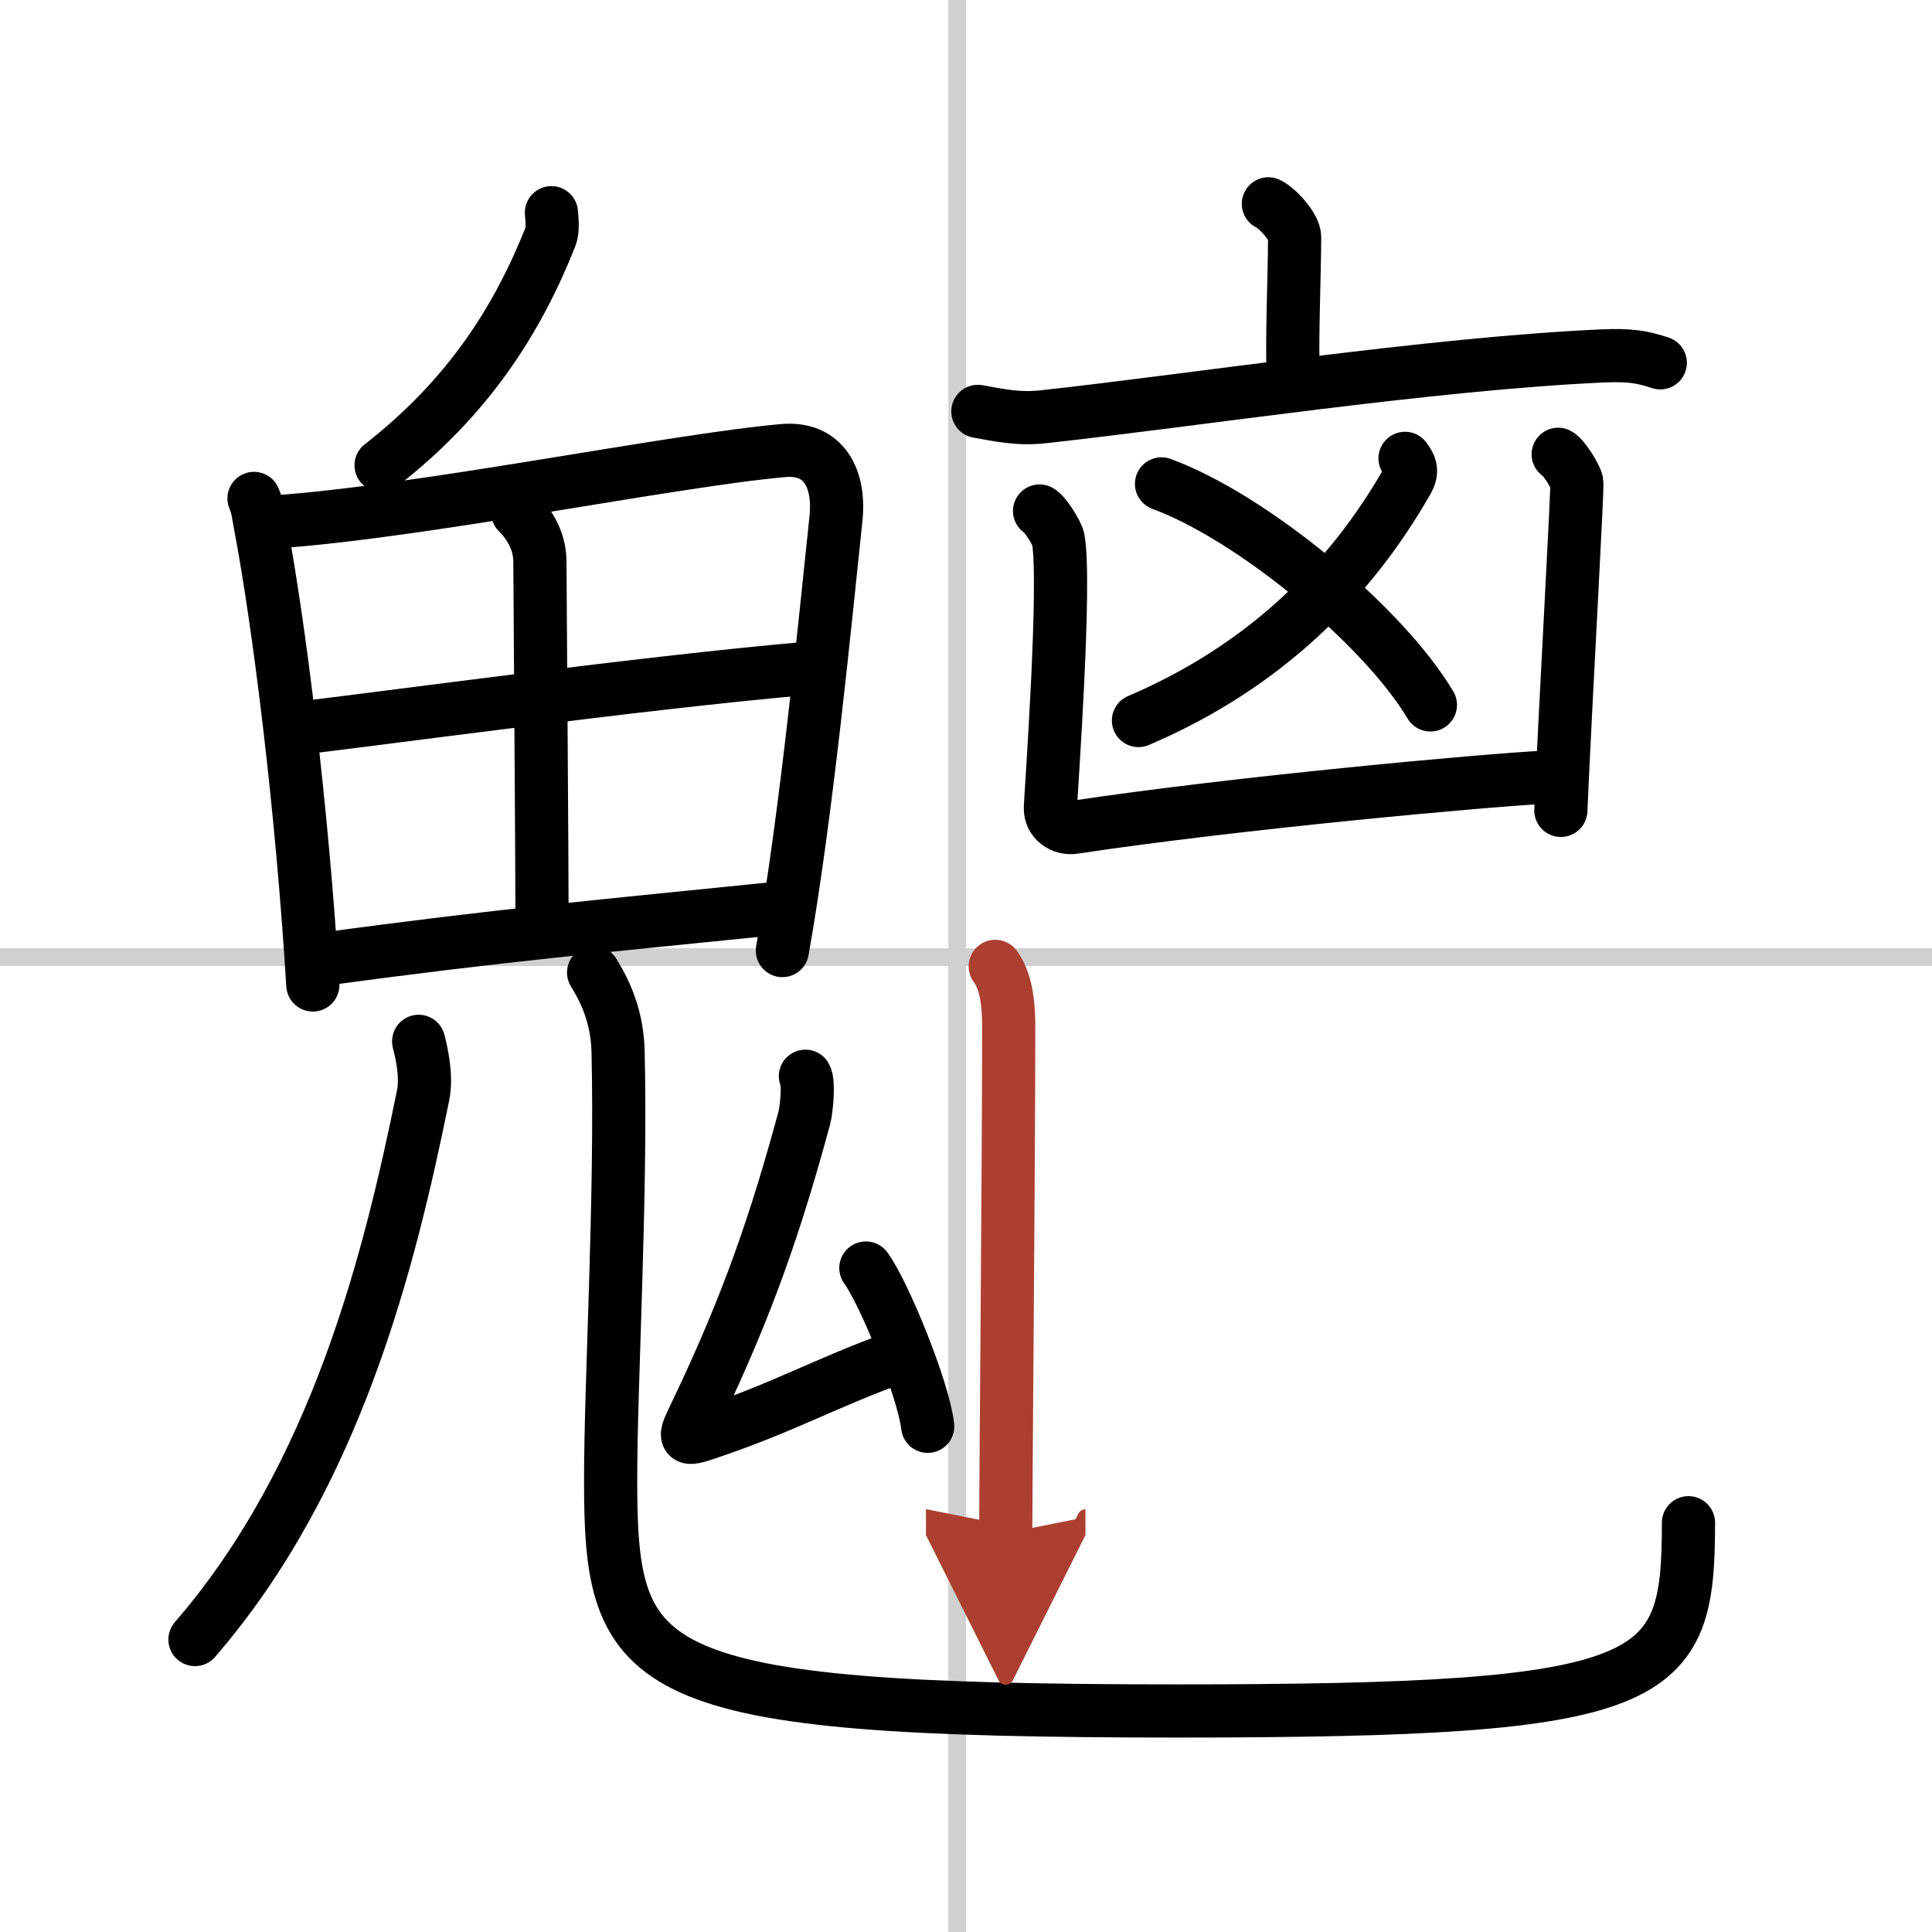 <svg width="400" height="400" viewBox="0 0 109 109" xmlns="http://www.w3.org/2000/svg"><defs><marker id="a" markerWidth="4" orient="auto" refX="1" refY="5" viewBox="0 0 10 10"><polyline points="0 0 10 5 0 10 1 5" fill="#ad3f31" stroke="#ad3f31"/></marker></defs><g fill="none" stroke="#000" stroke-linecap="round" stroke-linejoin="round" stroke-width="3"><rect width="100%" height="100%" fill="#fff" stroke="#fff"/><line x1="54" x2="54" y2="109" stroke="#d0d0d0" stroke-width="1"/><line x2="109" y1="54" y2="54" stroke="#d0d0d0" stroke-width="1"/><path d="m31.11 12c0.03 0.34 0.1 0.97-0.05 1.35-1.88 4.74-4.66 9.08-9.56 12.9"/><path d="m14.33 28.12c0.23 0.54 0.24 0.91 0.37 1.57 1.04 5.5 2.33 15.74 2.95 25.88"/><path d="m15.43 29.45c8.3-0.56 22.57-3.49 28.77-4.03 2.28-0.2 3.21 1.58 2.96 3.87-0.57 5.38-1.66 16.71-3.02 24.34"/><path d="m29.2 28.9c0.69 0.69 1.25 1.64 1.26 2.75 0.03 5.51 0.12 16.88 0.12 20"/><path d="m16.91 41.07c2.7-0.27 19.34-2.57 28.73-3.37"/><path d="m18.07 54.14c10.18-1.39 15.93-1.89 25.64-2.88"/><path d="M 23.62,58.75 c 0.17,0.67 0.47,1.96 0.25,3.05 C 22,71 19,83.25 11,92.5"/><path d="m33.49 54.87c0.74 1.19 1.33 2.59 1.38 4.43 0.2 8.19-0.42 18.64-0.42 24.2 0 11 1.56 13.03 31.97 13.03 27.34 0 28.84-1.53 28.84-10.62"/><path d="m45.44 60.72c0.21 0.35 0.06 1.93-0.07 2.38-1.55 5.71-3.12 10.39-6.06 16.54-0.67 1.41-0.87 1.7 0.42 1.27 4.53-1.51 6.66-2.82 11.05-4.41"/><path d="m48.85 71.54c1.01 1.37 3.24 6.8 3.49 8.93"/><path d="m71.56 11.5c0.56 0.27 1.48 1.33 1.48 1.87 0 2-0.18 6.23-0.07 7.92"/><path d="m55.17 23.21c1.22 0.22 2.31 0.46 3.71 0.3 8.38-0.91 21.78-2.99 31.55-3.43 1.44-0.06 2.17 0.03 3.24 0.39"/><path d="m79.27 25.86c0.24 0.36 0.49 0.65 0.12 1.29-3.27 5.72-8.13 10.5-15.16 13.5"/><path d="m65.53 27.3c5.12 1.88 12.5 7.99 15.17 12.47"/><path d="m58.65 28.83c0.32 0.17 0.98 1.24 1.05 1.57 0.46 2.41-0.41 14.38-0.44 15.16s0.69 1.21 1.31 1.12c9.27-1.4 23.28-2.66 26.56-2.83"/><path d="m87.91 25.63c0.32 0.17 0.98 1.24 1.05 1.57 0.06 0.33-0.62 12.02-0.9 18.52"/><path d="m56.15 54.52c0.57 0.76 0.76 1.96 0.76 3.35 0 7.88-0.17 26.35-0.17 28.63" marker-end="url(#a)" stroke="#ad3f31"/></g></svg>
